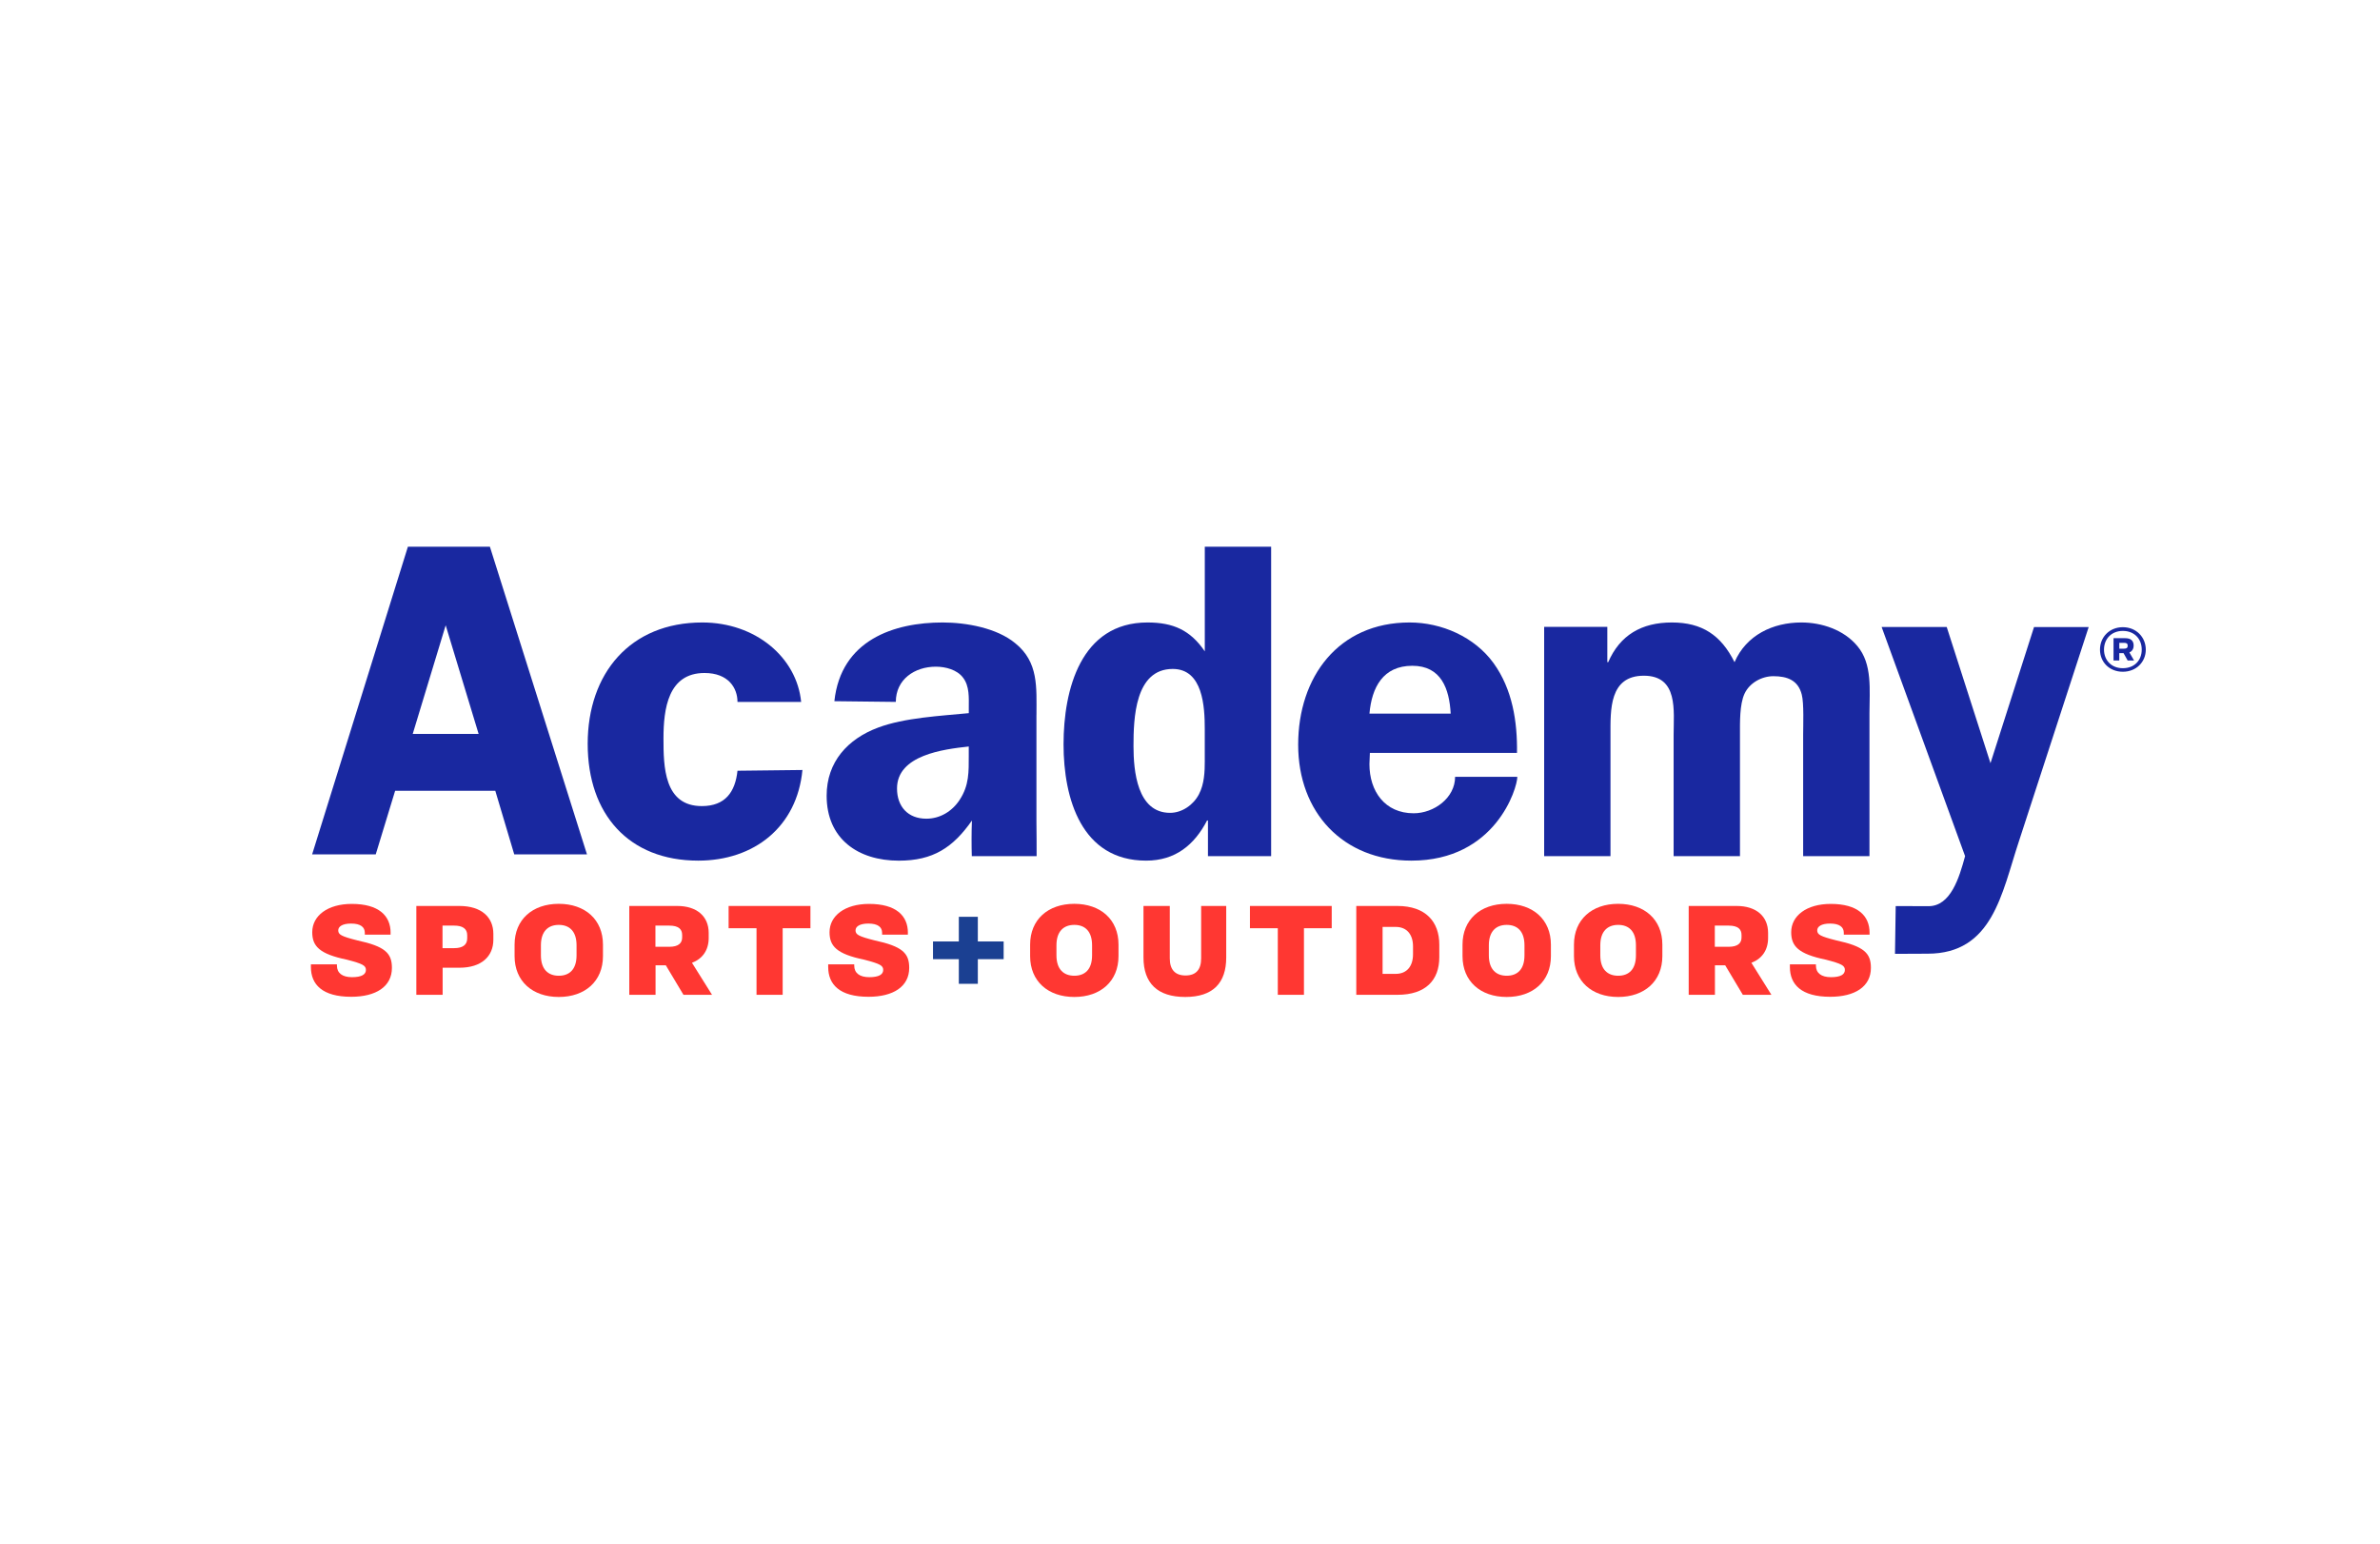 <svg width="222" height="144" viewBox="0 0 222 144" fill="none" xmlns="http://www.w3.org/2000/svg">
<rect width="222" height="144" fill="white"/>
<g clip-path="url(#clip0_29817_114441)">
<path d="M36.431 87.014V87.189H34.029V87.014C34.029 86.491 33.642 86.155 32.746 86.155C31.926 86.155 31.55 86.441 31.55 86.789C31.55 87.186 31.837 87.347 33.319 87.723C35.909 88.282 36.557 88.905 36.557 90.287C36.557 92.041 35.063 92.986 32.76 92.986C30.071 92.986 29 91.841 29 90.211V89.961H31.428V90.072C31.428 90.77 31.926 91.157 32.835 91.157C33.745 91.157 34.131 90.895 34.131 90.484C34.131 90.072 33.845 89.911 32.362 89.525C29.773 88.991 29.125 88.254 29.125 86.961C29.125 85.418 30.569 84.322 32.81 84.322C35.339 84.322 36.434 85.429 36.434 87.011L36.431 87.014Z" fill="#FF3732"/>
<path d="M42.846 84.514C44.937 84.514 46.019 85.584 46.019 87.114V87.661C46.019 89.204 44.923 90.275 42.857 90.275H41.288V92.802H38.835V84.514H42.843H42.846ZM41.277 88.448H42.373C43.146 88.448 43.58 88.148 43.58 87.539V87.241C43.58 86.632 43.143 86.346 42.373 86.346H41.277V88.451V88.448Z" fill="#FF3732"/>
<path d="M56.243 88.123V89.193C56.243 91.534 54.574 93.003 52.121 93.003C49.668 93.003 47.999 91.534 47.999 89.193V88.123C47.999 85.784 49.668 84.314 52.121 84.314C54.574 84.314 56.243 85.782 56.243 88.123ZM50.455 88.184V89.118C50.455 90.436 51.139 91.023 52.124 91.023C53.108 91.023 53.779 90.439 53.779 89.118V88.184C53.779 86.877 53.119 86.279 52.124 86.279C51.128 86.279 50.455 86.877 50.455 88.184Z" fill="#FF3732"/>
<path d="M61.151 92.802H58.698V84.514H63.179C64.973 84.514 66.105 85.459 66.105 87.027V87.5C66.105 88.632 65.532 89.441 64.547 89.816L66.416 92.802H63.752L62.108 90.052H61.148V92.802H61.151ZM61.14 88.323H62.422C63.293 88.323 63.629 87.975 63.629 87.453V87.216C63.629 86.683 63.293 86.346 62.434 86.346H61.137V88.326L61.14 88.323Z" fill="#FF3732"/>
<path d="M75.595 84.514V86.591H73.005V92.802H70.566V86.591H67.963V84.514H75.595Z" fill="#FF3732"/>
<path d="M84.683 87.014V87.189H82.281V87.014C82.281 86.491 81.894 86.155 80.998 86.155C80.175 86.155 79.802 86.441 79.802 86.789C79.802 87.186 80.089 87.347 81.571 87.723C84.161 88.282 84.809 88.905 84.809 90.287C84.809 92.041 83.315 92.986 81.012 92.986C78.323 92.986 77.252 91.841 77.252 90.211V89.961H79.68V90.072C79.68 90.77 80.178 91.157 81.087 91.157C81.997 91.157 82.383 90.895 82.383 90.484C82.383 90.072 82.097 89.911 80.615 89.525C78.025 88.991 77.377 88.254 77.377 86.961C77.377 85.418 78.821 84.322 81.062 84.322C83.59 84.322 84.686 85.429 84.686 87.011L84.683 87.014Z" fill="#FF3732"/>
<path d="M91.209 85.525V87.825H93.617V89.477H91.209V91.776H89.437V89.477H87.028V87.825H89.437V85.525H91.209Z" fill="#1B4092"/>
<path d="M104.331 88.123V89.193C104.331 91.534 102.662 93.003 100.209 93.003C97.756 93.003 96.087 91.534 96.087 89.193V88.123C96.087 85.784 97.756 84.314 100.209 84.314C102.662 84.314 104.331 85.782 104.331 88.123ZM98.543 88.184V89.118C98.543 90.436 99.227 91.023 100.212 91.023C101.196 91.023 101.866 90.439 101.866 89.118V88.184C101.866 86.877 101.207 86.279 100.212 86.279C99.216 86.279 98.543 86.877 98.543 88.184Z" fill="#FF3732"/>
<path d="M109.114 84.514V89.405C109.114 90.425 109.587 90.998 110.583 90.998C111.578 90.998 112.04 90.425 112.04 89.405V84.514H114.379V89.318C114.379 91.696 113.147 93.003 110.558 93.003C107.968 93.003 106.661 91.721 106.661 89.318V84.514H109.114Z" fill="#FF3732"/>
<path d="M124.219 84.514V86.591H121.629V92.802H119.19V86.591H116.59V84.514H124.222H124.219Z" fill="#FF3732"/>
<path d="M130.346 84.514C132.997 84.514 134.254 85.996 134.254 88.123V89.293C134.254 91.434 132.986 92.802 130.346 92.802H126.511V84.514H130.346ZM128.964 90.848H130.185C131.256 90.848 131.803 90.1 131.803 89.018V88.284C131.803 87.214 131.256 86.468 130.185 86.468H128.964V90.85V90.848Z" fill="#FF3732"/>
<path d="M144.664 88.123V89.193C144.664 91.534 142.995 93.003 140.542 93.003C138.089 93.003 136.42 91.534 136.42 89.193V88.123C136.42 85.784 138.089 84.314 140.542 84.314C142.995 84.314 144.664 85.782 144.664 88.123ZM138.876 88.184V89.118C138.876 90.436 139.56 91.023 140.545 91.023C141.529 91.023 142.199 90.439 142.199 89.118V88.184C142.199 86.877 141.54 86.279 140.545 86.279C139.549 86.279 138.876 86.877 138.876 88.184Z" fill="#FF3732"/>
<path d="M155.06 88.123V89.193C155.06 91.534 153.391 93.003 150.938 93.003C148.485 93.003 146.816 91.534 146.816 89.193V88.123C146.816 85.784 148.485 84.314 150.938 84.314C153.391 84.314 155.06 85.782 155.06 88.123ZM149.272 88.184V89.118C149.272 90.436 149.956 91.023 150.941 91.023C151.926 91.023 152.596 90.439 152.596 89.118V88.184C152.596 86.877 151.937 86.279 150.941 86.279C149.945 86.279 149.272 86.877 149.272 88.184Z" fill="#FF3732"/>
<path d="M159.97 92.802H157.517V84.514H161.997C163.791 84.514 164.923 85.459 164.923 87.027V87.5C164.923 88.632 164.35 89.441 163.366 89.816L165.232 92.802H162.567L160.924 90.052H159.964V92.802H159.97ZM159.956 88.323H161.238C162.108 88.323 162.445 87.975 162.445 87.453V87.216C162.445 86.683 162.108 86.346 161.249 86.346H159.953V88.326L159.956 88.323Z" fill="#FF3732"/>
<path d="M174.388 87.014V87.189H171.985V87.014C171.985 86.491 171.598 86.155 170.702 86.155C169.882 86.155 169.506 86.441 169.506 86.789C169.506 87.186 169.793 87.347 171.275 87.723C173.865 88.282 174.513 88.905 174.513 90.287C174.513 92.041 173.019 92.986 170.716 92.986C168.027 92.986 166.956 91.841 166.956 90.211V89.961H169.384V90.072C169.384 90.77 169.882 91.157 170.791 91.157C171.701 91.157 172.085 90.895 172.085 90.484C172.085 90.072 171.798 89.911 170.316 89.525C167.726 88.991 167.078 88.254 167.078 86.961C167.078 85.418 168.522 84.322 170.764 84.322C173.292 84.322 174.388 85.429 174.388 87.011V87.014Z" fill="#FF3732"/>
<path d="M65.462 75.197C61.927 75.197 61.888 71.49 61.888 68.882C61.888 66.146 62.308 62.781 65.715 62.781C67.949 62.781 68.791 64.186 68.791 65.481H74.729C74.32 61.322 70.474 58.068 65.507 58.068C58.773 58.068 54.818 62.823 54.818 69.391C54.818 75.958 58.648 80.285 65.129 80.285C70.346 80.285 74.346 77.132 74.849 71.829L68.791 71.899C68.58 73.876 67.654 75.197 65.465 75.197H65.462Z" fill="#1928A0"/>
<path d="M96.679 66.696C96.679 64.13 96.891 61.772 94.702 60.006C92.975 58.572 90.113 58.068 87.924 58.068C83.421 58.068 78.442 59.681 77.828 65.412L83.56 65.478C83.56 63.376 85.315 62.192 87.292 62.192C88.219 62.192 89.273 62.484 89.818 63.201C90.446 63.999 90.366 65.095 90.366 66.023V66.527C87.757 66.78 84.347 66.952 81.905 67.875C79.085 68.926 77.107 71.067 77.107 74.229C77.107 78.266 80.053 80.288 83.838 80.288C87.037 80.288 88.892 79.067 90.658 76.545C90.616 77.641 90.616 78.853 90.647 79.868H96.693C96.707 78.853 96.676 77.763 96.676 76.67V66.696H96.679ZM89.523 74.604C88.808 75.7 87.671 76.373 86.408 76.373C84.684 76.373 83.671 75.235 83.671 73.553C83.671 70.436 88.007 69.894 90.363 69.638V70.484C90.363 71.996 90.405 73.256 89.52 74.604H89.523Z" fill="#1928A0"/>
<path d="M131.864 75.867C129.172 75.867 127.737 73.809 127.737 71.281L127.779 70.233H141.501C141.543 67.328 141.079 64.299 139.313 61.858C137.547 59.417 134.473 58.068 131.486 58.068C124.833 58.068 121.09 63.16 121.09 69.471C121.09 75.783 125.256 80.285 131.653 80.285C139.51 80.285 141.532 73.514 141.532 72.466H135.728C135.728 74.44 133.756 75.867 131.862 75.867H131.864ZM131.739 62.108C134.432 62.108 135.191 64.255 135.316 66.569H127.74C127.951 64.13 129.003 62.108 131.739 62.108Z" fill="#1928A0"/>
<path d="M185.668 71.198L181.585 58.491H175.514L183.298 79.865C182.751 81.884 181.952 84.534 179.889 84.534L176.826 84.523L176.76 88.98L179.802 88.966C185.863 88.966 186.705 83.363 188.305 78.525L194.827 58.494H189.729L185.665 71.201L185.668 71.198Z" fill="#1928A0"/>
<path d="M199.022 60.231C199.022 59.77 198.758 59.533 198.229 59.533H197.145V61.616H197.681V60.926H198.076L198.463 61.616H199.058L198.624 60.862C198.869 60.759 199.019 60.542 199.019 60.231H199.022ZM198.118 60.515H197.684V59.967H198.118C198.371 59.967 198.466 60.042 198.466 60.239C198.466 60.437 198.363 60.512 198.118 60.512V60.515Z" fill="#1928A0"/>
<path d="M198.011 58.508C196.768 58.508 195.881 59.431 195.881 60.602C195.881 61.772 196.768 62.665 198.011 62.665C199.255 62.665 200.153 61.761 200.153 60.602C200.153 59.442 199.266 58.508 198.011 58.508ZM198.011 62.334C196.938 62.334 196.256 61.58 196.256 60.599C196.256 59.617 196.935 58.855 198.011 58.855C199.088 58.855 199.775 59.601 199.775 60.599C199.775 61.597 199.096 62.334 198.011 62.334Z" fill="#1928A0"/>
<path d="M38.048 51L29.114 79.704H35.047L36.857 73.77H46.2L47.968 79.704H54.752L45.696 51H38.048ZM38.498 68.465L41.572 58.33L44.645 68.465H38.498Z" fill="#1928A0"/>
<path d="M112.38 60.763C111.034 58.785 109.435 58.068 107.034 58.068C100.807 58.068 99.205 64.338 99.205 69.432C99.205 74.526 100.891 80.285 106.909 80.285C109.643 80.285 111.412 78.811 112.591 76.542H112.675V79.865H118.568V51H112.38V60.763ZM112.38 70.945C112.38 71.996 112.338 73.133 111.832 74.098C111.329 75.068 110.274 75.827 109.14 75.827C106.066 75.827 105.73 71.912 105.73 69.599C105.73 67.033 105.855 62.403 109.39 62.403C112.21 62.403 112.377 65.937 112.377 68V70.945H112.38Z" fill="#1928A0"/>
<path d="M168.023 58.068C165.37 58.068 162.886 59.245 161.793 61.772C160.531 59.245 158.762 58.068 155.944 58.068C153.127 58.068 151.105 59.245 150.009 61.772H149.926V58.48H144.035V79.865H150.221V68.548C150.221 66.235 150.096 63.034 153.333 63.034C156.57 63.034 156.111 66.318 156.111 68.548V79.865H162.3V68.548C162.3 67.411 162.258 65.729 162.722 64.719C163.184 63.71 164.322 63.079 165.415 63.079C166.716 63.079 167.729 63.46 168.065 64.8C168.277 65.604 168.193 67.703 168.193 68.548V79.865H174.379V66.527C174.379 64.38 174.673 61.939 173.241 60.257C171.981 58.744 169.918 58.068 168.026 58.068H168.023Z" fill="#1928A0"/>
</g>
<defs>
<clipPath id="clip0_29817_114441">
<rect width="171.15" height="42" fill="white" transform="translate(29 51)"/>
</clipPath>
</defs>
</svg>
